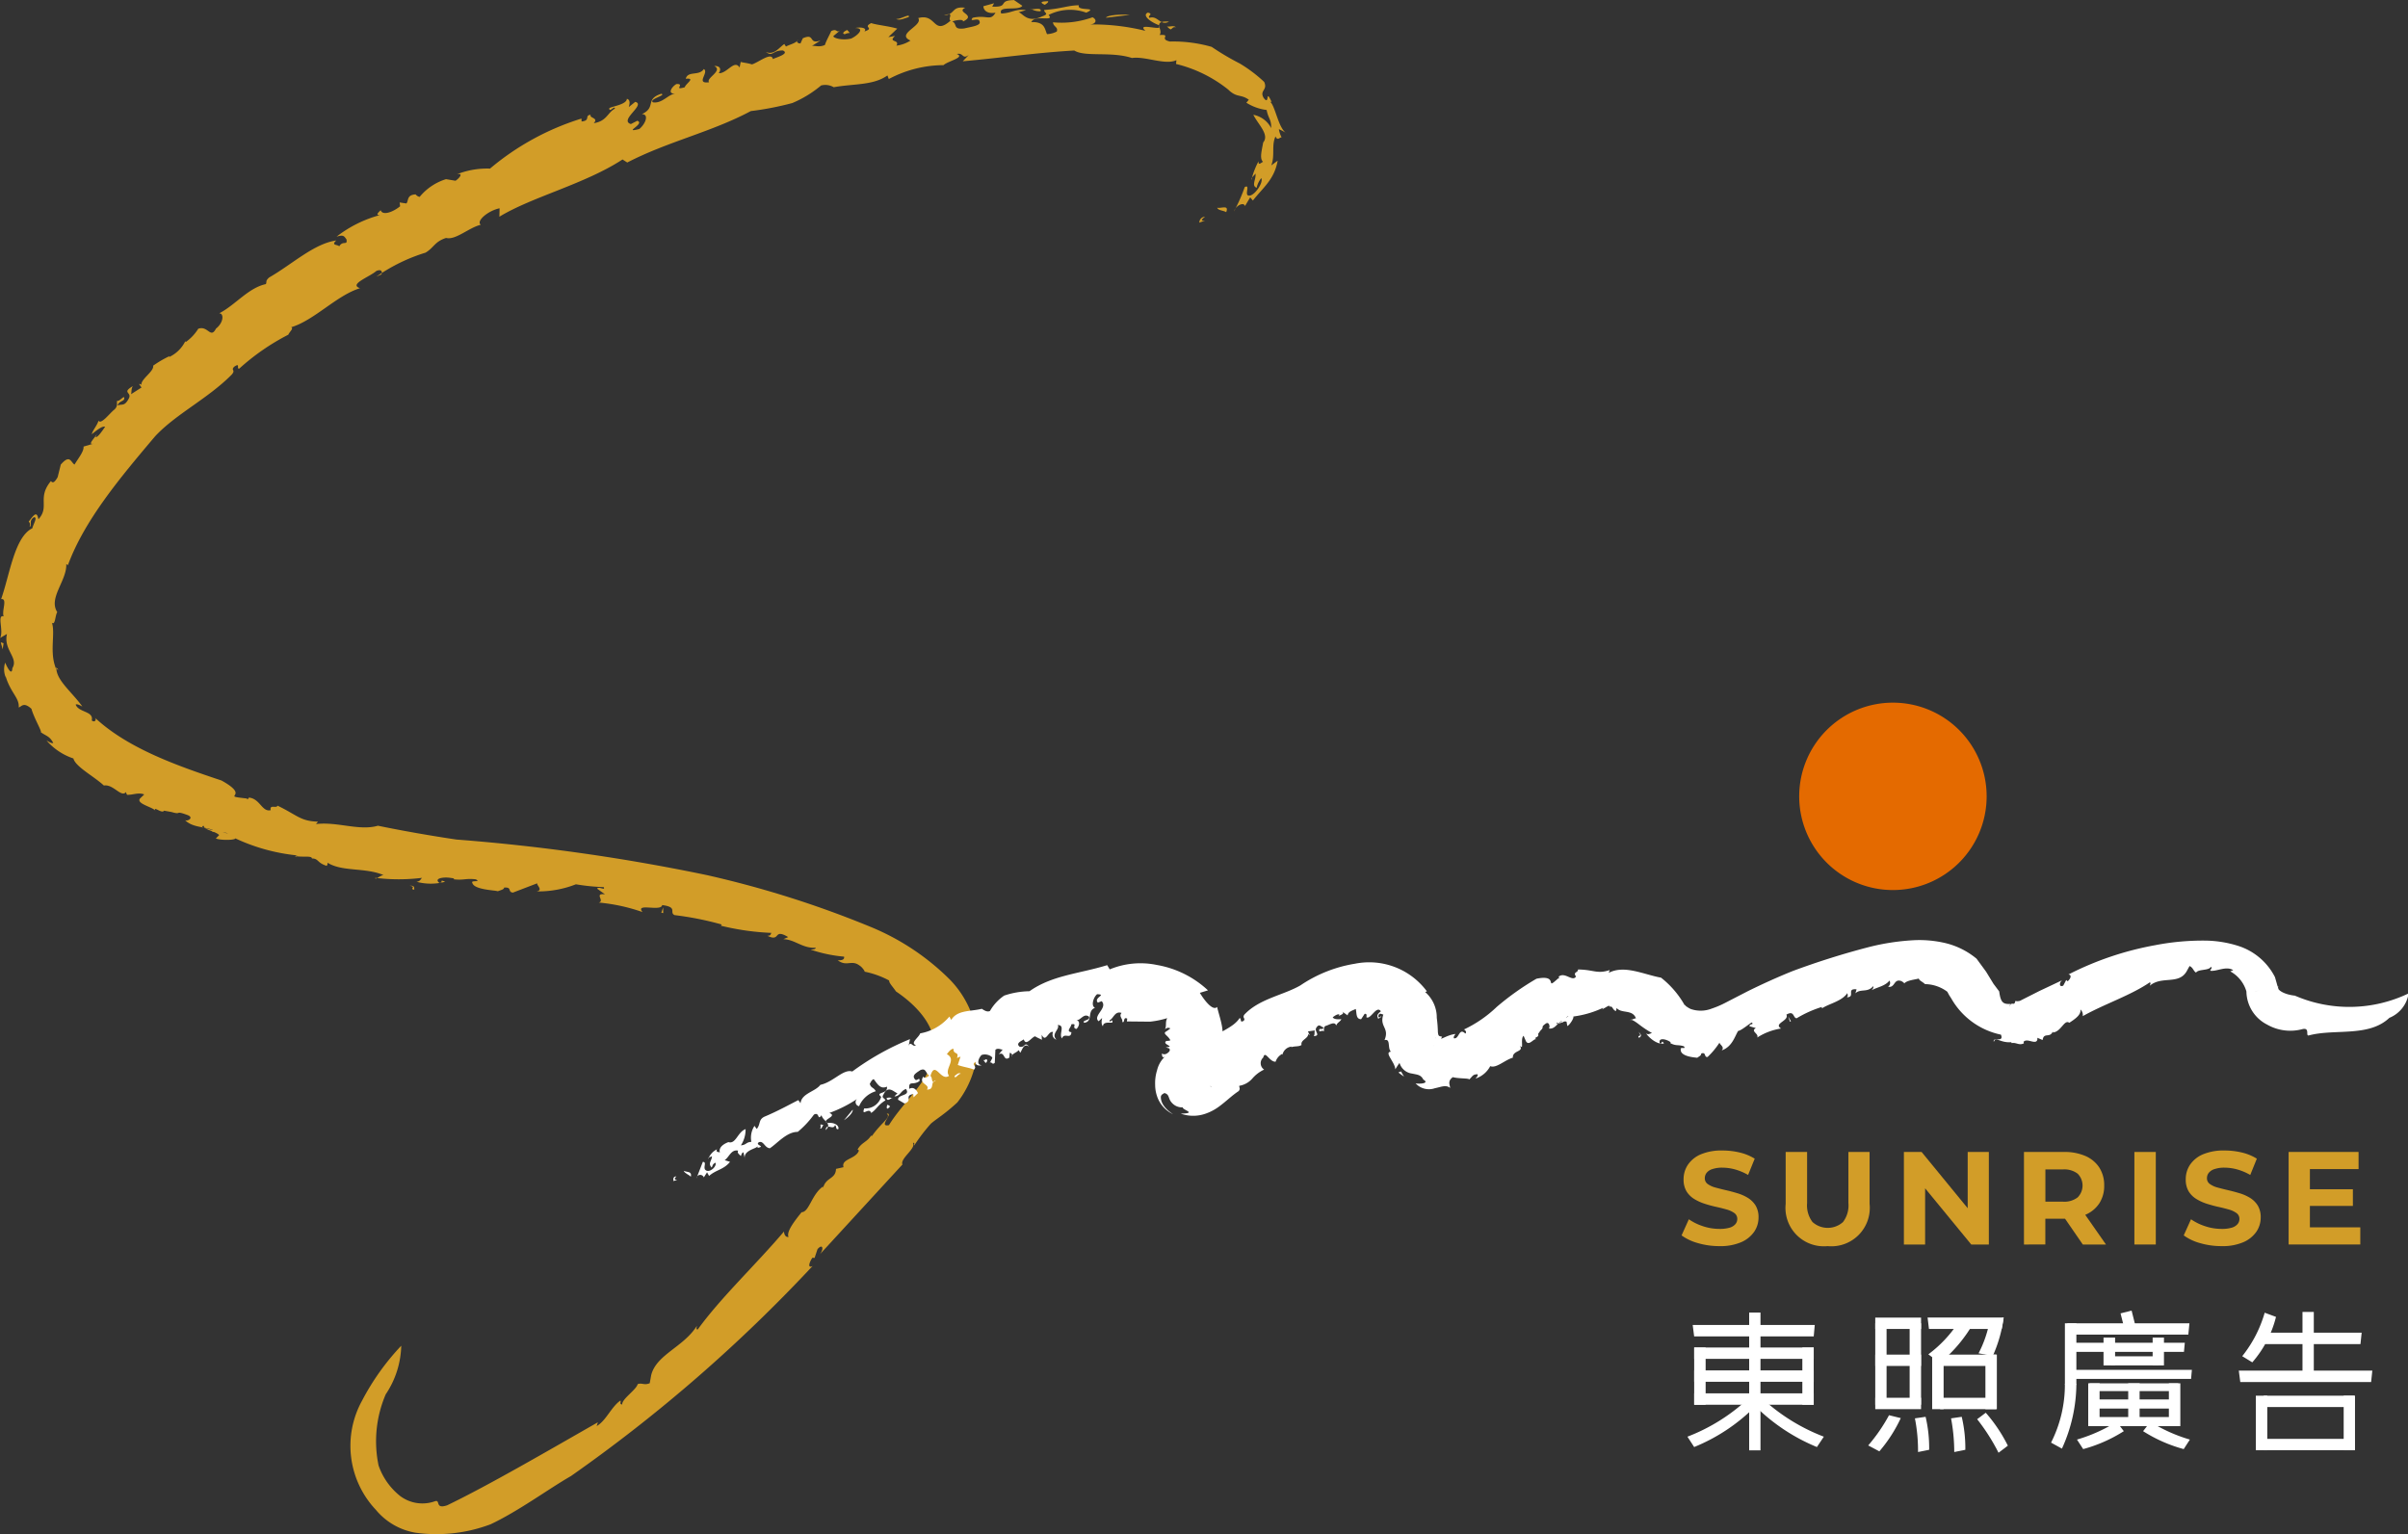 <svg id="组_149" data-name="组 149" xmlns="http://www.w3.org/2000/svg" width="126.388" height="80.556" viewBox="0 0 126.388 80.556">
  <rect x="0" y="0" width="126.388" height="80.556" fill="#333333" stroke="none"/>
  <g id="组_143" data-name="组 143" transform="translate(88.26 60.396)">
    <g id="组_142" data-name="组 142">
      <path id="路径_167" data-name="路径 167" d="M559.586,248.421a3.976,3.976,0,0,1-1.117-.157,2.665,2.665,0,0,1-.862-.406l.382-.847a2.811,2.811,0,0,0,.74.364,2.714,2.714,0,0,0,.864.142,1.805,1.805,0,0,0,.538-.065.631.631,0,0,0,.3-.184.411.411,0,0,0,.1-.271.373.373,0,0,0-.151-.31,1.282,1.282,0,0,0-.4-.187c-.166-.047-.35-.095-.552-.139a6.212,6.212,0,0,1-.6-.162,2.547,2.547,0,0,1-.553-.25,1.244,1.244,0,0,1-.406-.4,1.191,1.191,0,0,1-.156-.64,1.356,1.356,0,0,1,.226-.759,1.54,1.54,0,0,1,.68-.549,2.812,2.812,0,0,1,1.143-.2,3.862,3.862,0,0,1,.9.106,2.634,2.634,0,0,1,.784.323l-.347.854a2.976,2.976,0,0,0-.68-.288,2.52,2.52,0,0,0-.667-.094,1.584,1.584,0,0,0-.535.077.616.616,0,0,0-.3.2.45.45,0,0,0-.09.281.358.358,0,0,0,.152.3,1.214,1.214,0,0,0,.4.184q.249.069.552.139t.6.16a2.3,2.3,0,0,1,.552.243,1.241,1.241,0,0,1,.407.4,1.173,1.173,0,0,1,.156.632,1.319,1.319,0,0,1-.229.75,1.6,1.6,0,0,1-.684.548A2.767,2.767,0,0,1,559.586,248.421Z" transform="translate(-557.607 -243.396)" fill="#d29d28"/>
      <path id="路径_168" data-name="路径 168" d="M564.651,248.412a2.016,2.016,0,0,1-2.2-2.222v-2.721h1.125v2.679a1.445,1.445,0,0,0,.284,1,1.2,1.2,0,0,0,1.6,0,1.445,1.445,0,0,0,.284-1v-2.679h1.111v2.721a2.016,2.016,0,0,1-2.2,2.222Z" transform="translate(-556.987 -243.387)" fill="#d29d28"/>
      <path id="路径_169" data-name="路径 169" d="M567.951,248.327v-4.858h.93l2.867,3.5H571.3v-3.5h1.11v4.858h-.923l-2.873-3.5h.451v3.5Z" transform="translate(-556.282 -243.387)" fill="#d29d28"/>
      <path id="路径_170" data-name="路径 170" d="M573.538,248.327v-4.858h2.1a2.734,2.734,0,0,1,1.125.211,1.651,1.651,0,0,1,.73.608,1.7,1.7,0,0,1,.256.944,1.668,1.668,0,0,1-.256.933,1.623,1.623,0,0,1-.73.6,2.773,2.773,0,0,1-1.125.208h-1.478l.5-.492v1.845Zm1.125-1.721-.5-.528h1.417a1.148,1.148,0,0,0,.776-.224.882.882,0,0,0,0-1.245,1.154,1.154,0,0,0-.776-.223h-1.417l.5-.534Zm1.964,1.721-1.215-1.763h1.2l1.23,1.763Z" transform="translate(-555.567 -243.387)" fill="#d29d28"/>
      <path id="路径_171" data-name="路径 171" d="M578.676,248.327v-4.858H579.8v4.858Z" transform="translate(-554.909 -243.387)" fill="#d29d28"/>
      <path id="路径_172" data-name="路径 172" d="M582.951,248.421a3.977,3.977,0,0,1-1.118-.157,2.647,2.647,0,0,1-.861-.406l.382-.847a2.787,2.787,0,0,0,.739.364,2.72,2.72,0,0,0,.864.142,1.8,1.8,0,0,0,.538-.065.641.641,0,0,0,.3-.184.417.417,0,0,0,.1-.271.37.37,0,0,0-.152-.31,1.28,1.28,0,0,0-.4-.187c-.166-.047-.35-.095-.552-.139s-.4-.1-.6-.162a2.513,2.513,0,0,1-.552-.25,1.237,1.237,0,0,1-.407-.4,1.2,1.2,0,0,1-.154-.64,1.355,1.355,0,0,1,.224-.759,1.547,1.547,0,0,1,.68-.549,2.812,2.812,0,0,1,1.143-.2,3.855,3.855,0,0,1,.9.106,2.622,2.622,0,0,1,.784.323l-.346.854a3,3,0,0,0-.681-.288,2.514,2.514,0,0,0-.667-.094,1.577,1.577,0,0,0-.534.077.626.626,0,0,0-.3.2.45.45,0,0,0-.09.281.357.357,0,0,0,.153.3,1.208,1.208,0,0,0,.4.184q.25.069.552.139c.2.046.4.1.6.16a2.334,2.334,0,0,1,.553.243,1.247,1.247,0,0,1,.406.4,1.173,1.173,0,0,1,.157.632,1.327,1.327,0,0,1-.229.75,1.6,1.6,0,0,1-.685.548A2.761,2.761,0,0,1,582.951,248.421Z" transform="translate(-554.615 -243.396)" fill="#d29d28"/>
      <path id="路径_173" data-name="路径 173" d="M586.969,247.426h2.645v.9h-3.762v-4.858h3.671v.9h-2.554Zm-.082-2h2.338v.875h-2.338Z" transform="translate(-553.99 -243.387)" fill="#d29d28"/>
    </g>
  </g>
  <path id="路径_174" data-name="路径 174" d="M572.918,227.475A4.919,4.919,0,1,1,568,222.557,4.918,4.918,0,0,1,572.918,227.475Z" transform="translate(-468.646 -185.668)" fill="#e46a00"/>
  <g id="组_144" data-name="组 144">
    <path id="路径_175" data-name="路径 175" d="M535.468,199.941c-.525.4.43.043-.3.312A.312.312,0,0,1,535.468,199.941Z" transform="translate(-472.22 -188.564)" fill="#d29d28"/>
    <path id="路径_176" data-name="路径 176" d="M499.61,263.057a6.241,6.241,0,0,0-.375,3.736,3.511,3.511,0,0,0,1.147,1.613,1.95,1.95,0,0,0,1.832.257c.275-.072-.025.438.62.22,2.2-1.06,5.335-2.889,7.912-4.359l-.065.2c.493-.277.765-1.007,1.244-1.338.056.056-.071.2.1.2-.035-.273.739-.769.809-1.064.236-.083.338.073.633-.049l.076-.421c.268-1.083,1.7-1.475,2.395-2.587,0,.087-.059.2.053.181,1.209-1.672,3.055-3.406,4.522-5.136.006.127.07.308.24.285-.126-.274.309-.828.685-1.3.4,0,.523-.934,1.125-1.35l0,.091c.139-.591.661-.455.682-1.015l.395-.089c-.143-.446.668-.421.808-.88l-.071-.049c.2-.368.5-.391.7-.72l.059.006c.516-.734,1.021-.972.772-1.165.4-.068-.486.722.116.6.763-1.244,2.067-2.236,2.344-3.619.309-1.4-.817-2.62-1.975-3.4-.2-.29-.361-.434-.361-.575a4.642,4.642,0,0,0-1.31-.467c.09.041-.1-.232-.233-.311-.438-.336-.671.076-1.154-.282.248.009.358-.049.333-.191a7.5,7.5,0,0,1-1.751-.368c.1-.02.25,0,.261-.1-.7.041-1.1-.442-1.7-.448l.256-.111c-.812-.486-.368.282-1.09-.069.2,0,.156-.091.211-.152a13.4,13.4,0,0,1-2.663-.379.067.067,0,0,0,.046-.063,16.435,16.435,0,0,0-2.467-.491c-.3-.147.194-.417-.651-.527-.045.364-1.443-.137-1.031.367a9.671,9.671,0,0,0-2.3-.5c.342-.083-.273-.505.329-.431l-.415-.3c.095-.138.456.132.346-.079a10.878,10.878,0,0,1-1.456-.148,5.41,5.41,0,0,1-2.069.373c.444-.076-.177-.435.12-.456l-1.355.518c-.3-.025-.021-.3-.468-.262.009.1-.185.133-.328.193-.107-.056-1.249-.069-1.336-.439-.114-.158.5-.018.18-.187-.55-.062-.592.056-1.145,0l-.007-.046a.9.9,0,0,0-.151-.027c-.394-.067-.918.023-.607.261.249.055-.058-.231.3-.06a2.891,2.891,0,0,1-1.5,0c.2-.023.2-.124.291-.206a10.016,10.016,0,0,1-2.452,0c-.047.166.378-.239.479-.124-1.011-.456-2.263-.158-3.059-.717.15.007.019.255.019.208-.5-.153-.417-.386-.768-.384,0-.151-.426-.067-.777-.114-.205.05-.072-.092.228-.028a9.97,9.97,0,0,1-3.471-.914c-.01.1-.777.107-1.023.007l.174-.179c-.182-.206-.835-.283-.8-.484-.624.076,2.1.519,1.318.459-.121-.24-1.117-.016-.857-.252-.5-.173-1.066-.124-1.456-.511.124.09.517-.131.113-.273-.7-.253-.235.021-.82-.151l-.39-.07c-.114.189-.606-.306-.451.034-.009-.2-1.045-.378-.811-.672l.221-.213c-.3-.123-.614.033-.9.019-.025-.043-.073-.134-.036-.168-.258.364-.671-.407-1.181-.32-.519-.481-1.5-.993-1.6-1.421a3.223,3.223,0,0,1-1.41-.941c.125.06.259.169.352.123-.2-.365-.352-.346-.659-.564.1.018-.364-.766-.485-1.225-.424-.382-.514-.109-.669-.072.046-.5-.426-.76-.692-1.653l.014.083a1.109,1.109,0,0,1-.032-.781c.078.188.354.755.377.288.338-.544-.479-.954-.283-1.794l-.359.209c.2-.369-.183-1.239.184-1.133-.113-.291.222-.949-.131-.907.455-1.292.7-3.263,1.64-3.72.031-.19.292-.578.087-.578-.315.192-.067.451-.238.5a.215.215,0,0,0-.043-.268c.254-.333.429-.594.51-.123.61-.667-.085-1.11.657-2.008.092.123.19.082.353-.205l.164-.66c.486-.556.516-.133.721,0,.2-.336.5-.691.474-.944l.538-.16c-.389.115.091-.336.167-.51l-.073.176c.125.016.368-.361.5-.545-.153-.065-.5.23-.7.391.05-.22.27-.437.356-.715.116.226.554-.344.789-.547.283-.213.124-.432.2-.5.093.08.422-.389.352-.073-.057.112-.28.108-.343.327.231-.1.361.071.592-.373.178-.336-.4-.28.206-.644-.091.168-.051.262-.088.421l.546-.35-.127-.18c.1-.017.072.038.12.03-.016-.3.678-.706.618-.995a5.606,5.606,0,0,1,.865-.506l-.029.053a1.79,1.79,0,0,0,.854-.837l.019.05a2.436,2.436,0,0,0,.659-.7c.514-.184.64.553.931-.009.411-.318.422-.811.168-.8.849-.438,1.531-1.34,2.45-1.535.063-.15-.038-.15.168-.345,1.2-.685,2.352-1.778,3.526-1.946-.3.279.083.2.155.311.193-.336.447-.016.38-.37-.122-.157-.141-.259-.521-.138a6.39,6.39,0,0,1,2.291-1.138c-.25.021-.124-.113.027-.252.1.3.652.094,1.02-.208l-.026-.2.353.053c.13-.131,0-.452.487-.476a.365.365,0,0,0,.21.131,2.908,2.908,0,0,1,1.384-.931l.5.083c.185-.118.453-.424.069-.338a4.323,4.323,0,0,1,1.741-.3,13.76,13.76,0,0,1,4.8-2.626l.006.152c.491-.044.136-.324.479-.351-.092.184.439.148.16.44.679-.1.715-.545,1.108-.761-.007-.2-.287.238-.294-.017.044-.089.926-.19.923-.5.2.046.146.291.1.433l.341-.274c.582.143-.871.96-.23,1.166l.338-.174c.438.157-.813.666.106.433.332-.273.522-.786.132-.779.781-.365.14-.783,1.02-1.07.3.076-.685.283-.435.45.487.071.782-.412,1.173-.462-.441.037-.194-.356.057-.5.49-.024-.205.353.438.169.052-.193.593-.5.052-.446.112-.434.7-.127.949-.511.291.183-.463.793.277.694-.192-.209.757-.608.271-.851.3-.018.386.162.235.377.437.024.818-.74,1.093-.3l.06-.292c.148.043.343.052.589.129.345-.1,1.025-.67,1.1-.277.1-.07.908-.276.527-.453-.544-.018-.522.352-.9.076.433.191.707-.238.971-.416l.088.134c.157-.1.564-.177.628-.364-.108.121-.014.2.133.2l.122-.271c.674-.293.267.352.933.115l-.472.3c.1-.065.387.086.7-.064.074-.239.255-.54.329-.728.368-.18.231.194.561-.109l-.441.365c-.06.085.414.257.928.136.316-.142.767-.555.214-.552.265-.062.654-.015.479.18.581-.193-.123-.206.362-.44.237.092.932.158,1.364.291l-.468.446.353-.064c-.4.365.273.171.071.512a1.765,1.765,0,0,0,.739-.268c-.792-.35.683-.782.406-1.18.972-.27.773.949,1.7.132-.187-.09.258-.486-.349-.274.62-.041.364-.494,1.117-.4-.52.244.63.369-.117.722.036-.15-.447-.056-.558,0,.275.133.006.441.626.364.373-.091.9-.148.8-.368-.042-.248-.582.088-.362-.191.759-.17.922.2,1.2-.267-.484.078-.632-.168-.637-.34l.563-.156-.1.176c.93.044.248-.326,1.146-.343l.437.3c-.194.289-1.3-.042-1.109.406.573-.024.75-.266,1.3-.177l-.4.113c.209.006.44.6,1.239.217.421-.148.112-.166.115-.338.932-.071,1.215-.237,1.822-.249-.135.329,1.066.073.388.389a2.491,2.491,0,0,0-1.979.12c.341.391-.726-.041-.906.374.732-.021.7.382.825.633a1.248,1.248,0,0,0,.512-.136c.085-.243-.177-.239-.2-.485a4.806,4.806,0,0,0,2.076-.263c.271.135.17.37-.153.376a11.467,11.467,0,0,1,2.93.335c-.535-.493,1.049.09.7-.3-.482-.185-.883-.527-.571-.658.317.079-.042.168.081.275.446-.142.566.45,1.029.2-.939-.064-.269.435-.5.7.669-.037-.069.206.547.344a7.276,7.276,0,0,1,2.191.281,13.8,13.8,0,0,0,1.481.876,7.5,7.5,0,0,1,1.275.964c.2.444-.266.438-.024.844.336.442.063-.569.416.214l-.1-.03c.286.165.445,1.441.893,1.672a2.794,2.794,0,0,0-.415-.219,1.378,1.378,0,0,0,.143.426c-.121.017-.22.191-.318-.046-.224.469-.017,1-.223,1.523l.335-.25c-.171.989-.765,1.406-1.3,2.094l-.142-.168-.274.458c-.057-.237-.486-.024-.58.281a8.411,8.411,0,0,0,.566-1.277c.332-.177-.062.464.24.447.284,0,.757-.69.631-.919a1.178,1.178,0,0,0-.243.508c-.3-.114-.006-.46-.065-.75-.071.129-.264.243-.209.324a4.246,4.246,0,0,1,.373-.968c-.025.327.249-.078.276.063-.239-.153-.124-.546-.032-1.05.341-.407-.266-.944-.518-1.452a1.334,1.334,0,0,1,.937.7c.01-.479-.148-.479-.238-.952a2.567,2.567,0,0,1-1.065-.382l.129-.157c-.428-.308-.626-.085-1.081-.532a7.029,7.029,0,0,0-2.738-1.345l.019-.2c-.58.278-1.638-.218-2.332-.113-1.1-.359-2.458-.037-3.028-.393-2.025.115-3.765.38-5.854.565l.316-.332c-.349.257-.266-.138-.626-.05.455.177-.47.37-.7.585a6.152,6.152,0,0,0-2.872.729l-.072-.188c-.744.531-1.784.428-2.819.618a.875.875,0,0,0-.662-.092,5.891,5.891,0,0,1-1.512.923,15.8,15.8,0,0,1-2.179.422c-2.055,1.1-4.35,1.594-6.484,2.7l-.248-.16c-1.971,1.29-4.76,1.965-6.463,3.006l.01-.444c-.619.133-1.245.676-.986.867-.617.142-1.323.822-1.821.69-.61.2-.626.5-1.078.773a9.216,9.216,0,0,0-2.582,1.261l.263-.118c.073-.138,0-.3-.27-.177-.333.3-1.468.7-.851.9-1.233.381-2.4,1.688-3.618,2.052.158.052-.087.24-.144.389a11.944,11.944,0,0,0-2.57,1.776c-.182.053.085-.344-.28-.087-.179.2.1.14-.116.4-1.248,1.267-2.935,2.07-4.029,3.248-1.826,2.16-3.708,4.4-4.574,6.763l-.086-.058c.036.872-.952,1.782-.474,2.523-.115.174-.1.71-.279.558.18.545-.118,1.481.173,2.3l.02.115c-.014-.158.059.032.131.058-.009-.054-.042-.077-.094-.107,0,.654.793,1.242,1.366,2.03-.1-.042-.258-.15-.351-.1.158.425.963.336.844.833.185.144.272-.08.153-.157,1.707,1.6,4.25,2.51,6.655,3.309,1.629.9-.167.783,1.325.945.086.121.14-.142.127-.045.576.059.679.772,1.134.658-.07-.32.3-.074.359-.236,1.038.5,1.2.816,2.123.84l-.106.126c1.133-.135,2.273.372,3.251.087,1.374.283,2.849.538,4.123.726a102.776,102.776,0,0,1,13.148,1.868,53.176,53.176,0,0,1,8.522,2.69,12.738,12.738,0,0,1,4.232,2.8,5.166,5.166,0,0,1,1.442,3.144,5,5,0,0,1-1.056,3.3c-.687.636-1.116.871-1.393,1.119a9.423,9.423,0,0,0-.872,1.144c-.007-.089.044-.169-.068-.134.191.272-.684.816-.548,1.129l-4.334,4.717c.22-.28.152-.588-.124-.272l-.153.46-.115-.01c-.166.239-.268.576.011.433a80.8,80.8,0,0,1-12.684,11.029c-1.178.675-2.739,1.833-4.214,2.53a8.054,8.054,0,0,1-3.948.443,3.445,3.445,0,0,1-2.076-1.2,4.9,4.9,0,0,1-.729-5.726,12.862,12.862,0,0,1,2.06-2.89A4.769,4.769,0,0,1,499.61,263.057Z" transform="translate(-479.365 -189.855)" fill="#d29d28"/>
    <path id="路径_177" data-name="路径 177" d="M536,199.526c.209.048.636-.178.473.231C536.336,199.665,536.042,199.672,536,199.526Z" transform="translate(-472.114 -188.619)" fill="#d29d28"/>
    <path id="路径_178" data-name="路径 178" d="M533.877,191.233c-.029.042-.177-.108-.214-.143.169.024.356-.074.468.042C533.96,191.1,533.971,191.182,533.877,191.233Z" transform="translate(-472.413 -189.699)" fill="#d29d28"/>
    <path id="路径_179" data-name="路径 179" d="M530.822,190.7c.059-.144.812-.191,1.253-.152Z" transform="translate(-472.776 -189.768)" fill="#d29d28"/>
    <path id="路径_180" data-name="路径 180" d="M528,190.1c-.283-.12-.208-.186.169-.19C528.2,189.989,528.074,190.035,528,190.1Z" transform="translate(-473.16 -189.847)" fill="#d29d28"/>
    <path id="路径_181" data-name="路径 181" d="M527.841,190.393a.841.841,0,0,1-.53-.144C527.326,190.37,527.926,190.145,527.841,190.393Z" transform="translate(-473.226 -189.805)" fill="#d29d28"/>
    <path id="路径_182" data-name="路径 182" d="M521.724,190.657c-.166.041-.5.219-.673.092C521.236,190.823,521.814,190.426,521.724,190.657Z" transform="translate(-474.027 -189.762)" fill="#d29d28"/>
    <path id="路径_183" data-name="路径 183" d="M518.945,191.41a.5.5,0,0,0-.255.061c-.2-.021-.03-.171.124-.218Z" transform="translate(-474.341 -189.676)" fill="#d29d28"/>
    <path id="路径_184" data-name="路径 184" d="M479.5,220.116l-.1-.368.146.05Z" transform="translate(-479.36 -186.027)" fill="#d29d28"/>
    <path id="路径_185" data-name="路径 185" d="M498.42,231.077c.351-.025.208.178.257.211C498.373,231.244,498.822,231.134,498.42,231.077Z" transform="translate(-476.925 -184.577)" fill="#d29d28"/>
    <path id="路径_186" data-name="路径 186" d="M510.236,232.384l-.1-.017.095-.282Z" transform="translate(-475.425 -184.448)" fill="#d29d28"/>
  </g>
  <g id="组_145" data-name="组 145" transform="translate(35.342 49.33)">
    <path id="路径_187" data-name="路径 187" d="M510.856,244.607c-.3.283.321.085-.152.244C510.682,244.723,510.694,244.6,510.856,244.607Z" transform="translate(-510.696 -232.174)" fill="#fff"/>
    <path id="路径_188" data-name="路径 188" d="M600.628,237.692c-1.093,1.032-2.863.556-4.239.926-.167.019.072-.406-.3-.34a2.45,2.45,0,0,1-1.879-.232,1.981,1.981,0,0,1-1.086-1.734l-.016-.055a1.758,1.758,0,0,0-.833-1.005l.157-.063c-.375-.239-.875.085-1.206.03,0-.077.121-.106.038-.214-.1.222-.652.115-.783.311-.142-.077-.15-.264-.342-.343l-.161.292c-.421.7-1.3.213-1.924.739.015-.069.073-.135,0-.176-1.013.693-2.384,1.135-3.521,1.776a.389.389,0,0,0-.123-.352c.051.284-.291.508-.582.7-.262-.2-.431.482-.867.51l.006-.072c-.144.4-.479.034-.539.467l-.277-.118c.014.111-.018.169-.076.2-.179.065-.486-.167-.648.011l.018.079c-.257.13-.4-.061-.644-.011l-.02-.048c-.59.048-.82-.323-.914-.015-.093-.294.553.067.373-.38a3.915,3.915,0,0,1-2.606-1.9l-.109-.169-.1-.184a1.992,1.992,0,0,0-1.169-.4c-.158-.146-.29-.171-.329-.293-.171.055-.64.087-.77.27.055-.011-.125-.152-.218-.156-.324-.068-.272.393-.624.315a.236.236,0,0,0,.074-.321c-.237.293-.617.336-.925.5.036-.062.108-.113.071-.209-.292.36-.67.116-.936.378l.064-.21c-.566-.061-.037.407-.509.416.087-.087.027-.142.027-.221-.3.442-.982.558-1.34.808a.11.11,0,0,0-.01-.076,6.018,6.018,0,0,0-1.313.591c-.2-.006-.113-.435-.538-.191.156.334-.705.459-.28.73a3.2,3.2,0,0,0-1.254.475c.111-.205-.373-.324-.071-.5l-.329-.092c-.029-.153.264-.065.114-.2-.152.083-.566.437-.715.443-.185.317-.321.837-.865,1.024.214-.208-.23-.354-.079-.462a4.044,4.044,0,0,1-.66.807c-.2.025-.056-.282-.336-.182.016.1-.112.152-.208.223-.065-.017-.9-.045-.864-.443-.033-.157.323.023.16-.162-.325-.1-.389,0-.706-.164l.017-.045c-.166-.142-.654-.288-.574.036.135.115.078-.211.221.025-.265.076-.679-.179-.937-.523.138.081.2,0,.313-.023-.648-.362-.785-.593-1.111-.711-.128.113.3-.134.276-.035-.177-.544-.809-.232-1.051-.609.065-.019-.018.245-.012.2-.185-.06-.166-.293-.317-.22-.011-.141-.192.033-.345.095-.077.109-.047-.068.095-.095a5.243,5.243,0,0,1-1.665.507c.041.087-.2.456-.316.5l-.041-.227c-.169-.079-.4.2-.5.037-.155.356.924-.663.654-.312-.175-.141-.354.541-.4.228-.248.12-.367.467-.694.4.085,0,.055-.38-.141-.261-.328.229-.044.147-.289.375l-.126.179c.1.2-.315.159-.059.29-.144-.129-.416.4-.583.074l-.116-.27c-.132.113-.06.409-.088.587a.2.2,0,0,1-.122-.076c.267.346-.38.235-.354.638-.414.114-.872.578-1.187.444a1.349,1.349,0,0,1-.77.652c.046-.072.134-.131.108-.224-.262-.006-.27.116-.444.275.019-.077-.548-.039-.858-.125-.3.215-.144.413-.144.565-.221-.177-.46-.052-.8.017a.943.943,0,0,1-1.01-.258c.219.046.751,0,.408-.194-.134-.264-.316-.257-.589-.318a.785.785,0,0,1-.662-.56c-.078.106-.152.222-.222.338-.016-.385-.609-.893-.229-.928-.193-.184,0-.7-.337-.606.274-.659-.281-.687-.062-1.345-.081,0-.189-.122-.258.056-.03.213.2-.049.141.087-.046-.023-.112.052-.148.091-.039-.123-.135-.2.136-.4-.229-.345-.538.452-.761.31.026-.146,0-.2-.095-.173l-.182.277c-.28-.014-.224-.3-.28-.54-.171.088-.4.131-.428.338l-.32-.226c.237.157-.1.193-.171.287l.067-.09c-.069-.082-.263.053-.358.13.083.129.32.1.452.1-.054.134-.2.158-.273.334-.055-.241-.363-.041-.516.008-.187.032-.091.281-.141.3-.059-.111-.271.112-.226-.108.038-.063.179.044.226-.1-.15-.034-.233-.233-.388.023-.112.194.261.4-.126.432.058-.1.026-.193.051-.3l-.358.051.092.2c-.069-.028-.048-.058-.082-.074.025.249-.415.317-.347.583-.133.106-.387.054-.539.123l.015-.034a.545.545,0,0,0-.48.433l-.016-.046a.7.7,0,0,0-.341.406c-.324.023-.551-.628-.648-.221a.4.4,0,0,0,.045.635,1.842,1.842,0,0,0-.625.476,1.159,1.159,0,0,1-.679.375c-.008.12.07.131-.029.276-.351.227-.667.549-1.052.827a2.614,2.614,0,0,1-.682.358,1.954,1.954,0,0,1-1.312,0c.9-.019.078-.193.109-.329a.719.719,0,0,1-.7-.442c-.064-.171-.078-.257-.264-.31-.089.059-.165.079-.187.194,0,.1-.017.486.644.919a1.614,1.614,0,0,1-.811-.856,1.885,1.885,0,0,1-.132-.693,2.234,2.234,0,0,1,.1-.756,1.449,1.449,0,0,1,.415-.723c-.143.1-.153-.029-.16-.164.16.12.334-.035.388-.108a.152.152,0,0,0,.027-.058.168.168,0,0,0-.016-.072l-.011-.021-.187-.065a.565.565,0,0,0,.211-.036c-.049-.089-.368-.16-.173-.3a.479.479,0,0,0,.206-.028c-.131-.262-.395-.334-.25-.448a1.75,1.75,0,0,0,.248-.176.207.207,0,0,0-.283.059c.1-.24,0-.365.118-.6a4.753,4.753,0,0,1-.9.185l-1.217-.012.019-.147c-.239-.121-.1.259-.266.169.065-.142-.2-.286-.03-.468-.359-.118-.42.29-.632.386-.007.193.165-.147.153.1-.027.076-.488-.08-.5.214-.1-.095-.071-.315-.041-.437l-.187.174c-.328-.29.5-.691.162-1.055l-.2.078c-.25-.266.5-.428-.042-.443-.209.183-.324.623-.106.714-.443.162-.082.712-.565.786-.17-.141.377-.121.236-.332-.279-.183-.432.226-.653.19.247.056.124.379,0,.466-.276-.072.094-.3-.259-.246-.017.174-.3.375,0,.417-.028.4-.384-.006-.492.326-.186-.223.192-.686-.224-.708.128.226-.375.467-.069.773a.282.282,0,0,1-.175-.4c-.258-.088-.377.6-.6.139l.009.272c-.094-.061-.205-.092-.357-.187-.19.055-.482.535-.593.158-.046.06-.468.193-.212.39.309.062.229-.3.494,0-.282-.222-.361.167-.467.316l-.078-.137a.738.738,0,0,1-.159.12c-.121.071-.226.138-.2.219a.142.142,0,0,0-.112-.2l-.023.25c-.329.234-.22-.354-.556-.168l.215-.264c-.047.056-.239-.106-.391.023l-.033.685c-.168.161-.175-.19-.3.085l.17-.333c.019-.08-.292-.264-.564-.161-.146.137-.3.526.007.527-.13.056-.368.01-.314-.175-.279.185.117.2-.094.417-.161-.09-.565-.14-.847-.247l.144-.44-.187.072c.136-.361-.2-.15-.181-.484-.141.008-.256.165-.349.285.549.291-.164.777.115,1.136-.446.318-.733-.845-.977.011.131.065.021.476.282.226-.326.089-.029.49-.467.486.2-.285-.467-.276-.185-.688.034.147.264.007.307-.058-.2-.1-.152-.415-.474-.273-.176.125-.435.255-.3.443.11.223.283-.159.265.126-.347.256-.571-.059-.541.414.227-.141.393.067.458.222l-.231.221-.015-.175c-.5.1,0,.335-.456.5l-.341-.2c-.019-.3.682-.185.411-.566-.293.117-.284.372-.6.393.044-.064.118-.113.158-.178-.107.034-.473-.467-.72.052-.144.226.017.174.088.332-.424.264-.478.494-.752.662-.1-.333-.523.231-.364-.238a.866.866,0,0,0,.893-.609c-.34-.275.376-.124.3-.535-.365.169-.522-.19-.694-.393-.108.035-.164.18-.205.247.069.239.2.168.315.388a1.386,1.386,0,0,0-.875.784.215.215,0,0,1-.109-.377,6.678,6.678,0,0,1-1.453.732c.476.187-.457.35-.1.532.284-.053.62.083.576.311-.162.058-.081-.156-.182-.2-.087.292-.461-.143-.486.257.367-.347-.146-.466-.219-.782-.226.325-.091-.2-.4-.029a4.894,4.894,0,0,1-.849.906c-.574-.009-1.09.619-1.462.858-.274-.017-.322-.4-.569-.32-.253.162.384.211-.076.3v-.081c-.072.134-.808.214-.659.708l-.081-.393c-.09.015-.108.126-.14.2-.071-.1-.211-.148-.139-.288-.37-.079-.466.335-.708.5l.281.088c-.333.415-.732.411-1.1.74l-.106-.19-.17.267a.2.2,0,0,0-.387.049l.335-.864c.249,0-.046.346.183.456.2.1.544-.2.488-.413-.157.072-.139.117-.205.257-.217-.226.014-.359.014-.6-.071.062-.23.052-.193.144a.9.9,0,0,1,.459-.505c-.11.209.192.1.172.215-.122-.239.076-.462.427-.592.389.124.483-.536.9-.682a1.52,1.52,0,0,1-.247.852c.3-.023.247-.162.549-.184a1.14,1.14,0,0,1,.164-.839l.118.164c.219-.249.067-.508.443-.662.648-.27,1.269-.617,1.742-.854l.116.165c.047-.519.781-.611,1.039-.966.685-.147,1.21-.852,1.674-.7a14.044,14.044,0,0,1,3.03-1.7l-.07.352c.114-.285.2.094.382-.035-.323-.111.151-.4.224-.62a2.585,2.585,0,0,0,1.533-.882l.094.178c.322-.532,1-.435,1.606-.585.093.053.265.193.428.115a2.456,2.456,0,0,1,.746-.808,4.328,4.328,0,0,1,1.329-.23c1.187-.842,2.626-.919,4.079-1.369l.133.222a4.216,4.216,0,0,1,2.473-.232,5.224,5.224,0,0,1,2.684,1.333l-.427.131c.264.439.694.964.907.74.116.531.5,1.468.123,1.75-.113.493.134.576.091,1.034l-.071.21-.1.2-.1.2a1.969,1.969,0,0,0-.248.486,1.476,1.476,0,0,0-.044.2c0,.026,0,.06,0,.076-.028.024.15.028-.3-.012a2.793,2.793,0,0,1,.335.036l.013-.008c-.079-.039-.247-.079-.281-.032.212.027-.486-.047-.678-.007-.287.023-.373.15-.329.09.078-.16-.008-.687.034-.247a3.531,3.531,0,0,0-.25-1.032c0,.015.052,0,.095-.027a1.974,1.974,0,0,0,.357-.284,2.021,2.021,0,0,1,.926-.572c-.13-.065-.017-.193-.017-.3.588-.492,1.289-.666,1.62-1.17.128-.01-.017.28.22.134.109-.134-.092-.144.033-.322.786-.836,2.036-1.014,2.937-1.531a7.131,7.131,0,0,1,2.874-1.142,3.77,3.77,0,0,1,3.771,1.453l-.093.033a1.773,1.773,0,0,1,.611,1.358,6.74,6.74,0,0,1,.058.738c.025.27.08.2.228.258-.085.073-.011.153-.194.179.046.027.144-.006.042.048a1.166,1.166,0,0,0-.306.226c-.042.166.125-.429.125-.429s-.011.009-.019.053c.136.222.517-.165,1.044-.228-.034.068-.108.131-.083.223.279.077.262-.585.6-.244.109-.072-.041-.248-.1-.2a6.472,6.472,0,0,0,1.752-1.2,14.265,14.265,0,0,1,2.085-1.479c1.247-.256.376.675,1.138-.017.1.056-.008-.186.038-.1.323-.255.721.3.9,0-.188-.248.133-.2.1-.368.84.006,1,.253,1.671.029l-.054.148c.82-.433,1.83.085,2.746.252a4.878,4.878,0,0,1,1.275,1.51c-.108-.2.041.014.076.014a1.133,1.133,0,0,0,.208.121,1.587,1.587,0,0,0,1.1-.021,5.012,5.012,0,0,0,.756-.326l1.129-.583c.773-.381,1.556-.737,2.365-1.063a41.16,41.16,0,0,1,4.025-1.265,12.262,12.262,0,0,1,2.324-.353,5.939,5.939,0,0,1,1.663.15,4.031,4.031,0,0,1,1.638.819l.252.343.25.342.387.633.3.4c.081.6.208.676.607.659-.035.056-.064.062-.059.126.113-.3.244.029.3-.284a.429.429,0,0,0,.248-.009l1.015-.514,1.2-.566c-.175.115-.165.4.053.282l.153-.293.076.067c.139-.111.245-.332.041-.356a16.407,16.407,0,0,1,4.563-1.54,13.108,13.108,0,0,1,2.671-.238,5.921,5.921,0,0,1,1.707.287,3.277,3.277,0,0,1,1.9,1.631l.179.629,0-.039v-.01l0,0-1.243.158h.008l.055-.006.209-.029.285-.047.321-.067.329-.092c.044-.014.017,0,.032.009-.1.167.342.413.867.464a7.19,7.19,0,0,0,5.972-.117A1.65,1.65,0,0,1,600.628,237.692Z" transform="translate(-510.559 -233.586)" fill="#fff"/>
    <path id="路径_189" data-name="路径 189" d="M511.177,244.343c.161.087.439.006.377.31C511.444,244.543,511.23,244.482,511.177,244.343Z" transform="translate(-510.634 -232.208)" fill="#fff"/>
    <path id="路径_190" data-name="路径 190" d="M517.544,242.206c-.016-.046.122.008.154.019-.073.056-.081.215-.182.176C517.587,242.346,517.538,242.287,517.544,242.206Z" transform="translate(-509.822 -232.484)" fill="#fff"/>
    <path id="路径_191" data-name="路径 191" d="M519.091,241.5c.041.143-.258.429-.455.554Z" transform="translate(-509.679 -232.573)" fill="#fff"/>
    <path id="路径_192" data-name="路径 192" d="M520.648,241.274c.189.044.18.122,0,.206C520.6,241.418,520.641,241.353,520.648,241.274Z" transform="translate(-509.425 -232.601)" fill="#fff"/>
    <path id="路径_193" data-name="路径 193" d="M520.614,240.971a.339.339,0,0,1,.329.019C520.885,240.882,520.678,241.206,520.614,240.971Z" transform="translate(-509.426 -232.645)" fill="#fff"/>
    <path id="路径_194" data-name="路径 194" d="M523.779,239.951c.078-.045.211-.227.347-.112C524,239.77,523.8,240.173,523.779,239.951Z" transform="translate(-509.021 -232.79)" fill="#fff"/>
    <path id="路径_195" data-name="路径 195" d="M525.125,239.2c.056-.01.086.009.131-.051.118.026.056.161-.017.205Z" transform="translate(-508.848 -232.874)" fill="#fff"/>
    <path id="路径_196" data-name="路径 196" d="M544.73,239.99a2.964,2.964,0,0,1-.3-.219l.144-.05A2.247,2.247,0,0,0,544.73,239.99Z" transform="translate(-506.376 -232.8)" fill="#fff"/>
    <path id="路径_197" data-name="路径 197" d="M555.608,237.882c.27.245.017.258.037.326C555.467,237.987,555.856,238.215,555.608,237.882Z" transform="translate(-504.946 -233.036)" fill="#fff"/>
    <path id="路径_198" data-name="路径 198" d="M562.712,237.413l-.05.026-.093-.28Z" transform="translate(-504.054 -233.128)" fill="#fff"/>
  </g>
  <g id="组_148" data-name="组 148" transform="translate(88.568 68.806)">
    <path id="路径_199" data-name="路径 199" d="M561.073,254.946a9.77,9.77,0,0,1-3.193,2l.353.544a9.636,9.636,0,0,0,3.143-2.07Z" transform="translate(-557.88 -250.327)" fill="#fff"/>
    <path id="路径_200" data-name="路径 200" d="M561.4,254.946a10.044,10.044,0,0,0,3.226,2l-.363.544a9.962,9.962,0,0,1-3.157-2.07Z" transform="translate(-557.467 -250.327)" fill="#fff"/>
    <path id="路径_201" data-name="路径 201" d="M567.384,255.72a8.981,8.981,0,0,1-1.093,1.587l.585.31A7.593,7.593,0,0,0,568,255.872Z" transform="translate(-556.803 -250.228)" fill="#fff"/>
    <path id="路径_202" data-name="路径 202" d="M578.087,256.027a8.351,8.351,0,0,1-2.082.933l.325.5a7.7,7.7,0,0,0,2.133-.941Z" transform="translate(-555.559 -250.189)" fill="#fff"/>
    <path id="路径_203" data-name="路径 203" d="M579.461,256.027a8.232,8.232,0,0,0,2.076.933l-.324.5a7.727,7.727,0,0,1-2.132-.941Z" transform="translate(-555.165 -250.189)" fill="#fff"/>
    <path id="路径_204" data-name="路径 204" d="M584.873,250.95a6.543,6.543,0,0,1-1.179,2.282l.529.324a5.78,5.78,0,0,0,1.244-2.387Z" transform="translate(-554.575 -250.839)" fill="#fff"/>
    <path id="路径_205" data-name="路径 205" d="M568.464,255.875a8.734,8.734,0,0,1,.164,1.768l.584-.117a7.14,7.14,0,0,0-.186-1.732Z" transform="translate(-556.525 -250.218)" fill="#fff"/>
    <path id="路径_206" data-name="路径 206" d="M570.146,255.875a9.631,9.631,0,0,1,.167,1.768l.582-.117a7.2,7.2,0,0,0-.189-1.732Z" transform="translate(-556.309 -250.218)" fill="#fff"/>
    <path id="路径_207" data-name="路径 207" d="M571.36,255.944a10.371,10.371,0,0,1,1.122,1.762l.49-.372a8.116,8.116,0,0,0-1.16-1.729Z" transform="translate(-556.154 -250.243)" fill="#fff"/>
    <rect id="矩形_399" data-name="矩形 399" width="6.275" height="0.596" transform="translate(0.354 1.938)" fill="#fff"/>
    <rect id="矩形_400" data-name="矩形 400" width="2.404" height="0.596" transform="translate(9.858 0.368)" fill="#fff"/>
    <rect id="矩形_401" data-name="矩形 401" width="2.404" height="0.595" transform="translate(9.858 2.311)" fill="#fff"/>
    <rect id="矩形_402" data-name="矩形 402" width="2.947" height="0.595" transform="translate(13.261 2.311)" fill="#fff"/>
    <rect id="矩形_403" data-name="矩形 403" width="2.947" height="0.597" transform="translate(13.261 4.577)" fill="#fff"/>
    <rect id="矩形_404" data-name="矩形 404" width="2.404" height="0.597" transform="translate(9.858 4.577)" fill="#fff"/>
    <rect id="矩形_405" data-name="矩形 405" width="0.594" height="7.234" transform="translate(3.24 0.103)" fill="#fff"/>
    <rect id="矩形_406" data-name="矩形 406" width="0.601" height="3.004" transform="translate(0.354 1.938)" fill="#fff"/>
    <rect id="矩形_407" data-name="矩形 407" width="0.597" height="3.004" transform="translate(6.031 1.938)" fill="#fff"/>
    <rect id="矩形_408" data-name="矩形 408" width="0.594" height="4.275" transform="translate(9.858 0.667)" fill="#fff"/>
    <rect id="矩形_409" data-name="矩形 409" width="0.602" height="3.229" transform="translate(19.812 0.667)" fill="#fff"/>
    <rect id="矩形_410" data-name="矩形 410" width="0.607" height="1.463" transform="translate(21.839 1.416)" fill="#fff"/>
    <rect id="矩形_411" data-name="矩形 411" width="0.598" height="0.978" transform="translate(22.733 0.146) rotate(-14.145)" fill="#fff"/>
    <rect id="矩形_412" data-name="矩形 412" width="0.596" height="2.248" transform="translate(21.036 3.817)" fill="#fff"/>
    <rect id="矩形_413" data-name="矩形 413" width="0.601" height="2.248" transform="translate(25.269 3.817)" fill="#fff"/>
    <rect id="矩形_414" data-name="矩形 414" width="0.598" height="2.248" transform="translate(23.135 3.817)" fill="#fff"/>
    <rect id="矩形_415" data-name="矩形 415" width="0.594" height="1.463" transform="translate(24.417 1.416)" fill="#fff"/>
    <rect id="矩形_416" data-name="矩形 416" width="0.599" height="4.275" transform="translate(11.663 0.667)" fill="#fff"/>
    <rect id="矩形_417" data-name="矩形 417" width="0.594" height="3.381" transform="translate(32.282 0.07)" fill="#fff"/>
    <rect id="矩形_418" data-name="矩形 418" width="0.601" height="2.863" transform="translate(12.845 2.311)" fill="#fff"/>
    <rect id="矩形_419" data-name="矩形 419" width="0.6" height="2.863" transform="translate(15.64 2.311)" fill="#fff"/>
    <rect id="矩形_420" data-name="矩形 420" width="4.764" height="0.595" transform="translate(30.246 4.468)" fill="#fff"/>
    <rect id="矩形_421" data-name="矩形 421" width="4.764" height="0.597" transform="translate(30.246 6.734)" fill="#fff"/>
    <rect id="矩形_422" data-name="矩形 422" width="0.601" height="2.863" transform="translate(29.833 4.468)" fill="#fff"/>
    <rect id="矩形_423" data-name="矩形 423" width="0.594" height="2.863" transform="translate(34.444 4.468)" fill="#fff"/>
    <path id="路径_208" data-name="路径 208" d="M564.477,252.118H558.2l-.076-.6h6.407Z" transform="translate(-557.848 -250.765)" fill="#fff"/>
    <path id="路径_209" data-name="路径 209" d="M581.907,252.037h-6.274l-.08-.595h6.412Z" transform="translate(-555.617 -250.776)" fill="#fff"/>
    <path id="路径_210" data-name="路径 210" d="M581.678,252.826h-6.066l-.058-.479h6.169Z" transform="translate(-555.617 -250.66)" fill="#fff"/>
    <path id="路径_211" data-name="路径 211" d="M580.078,253.458H577.6l-.055-.48h2.566Z" transform="translate(-555.362 -250.579)" fill="#fff"/>
    <path id="路径_212" data-name="路径 212" d="M582.008,254.085h-6.07l-.049-.478h6.162Z" transform="translate(-555.574 -250.498)" fill="#fff"/>
    <path id="路径_213" data-name="路径 213" d="M581.205,254.643h-4.56l-.053-.408h4.653Z" transform="translate(-555.484 -250.418)" fill="#fff"/>
    <path id="路径_214" data-name="路径 214" d="M581.205,256.283h-4.56l-.053-.479h4.653Z" transform="translate(-555.484 -250.217)" fill="#fff"/>
    <path id="路径_215" data-name="路径 215" d="M581.205,255.464h-4.56l-.053-.477h4.653Z" transform="translate(-555.484 -250.322)" fill="#fff"/>
    <path id="路径_216" data-name="路径 216" d="M589.8,252.477h-5.246l-.078-.6h5.387Z" transform="translate(-554.475 -250.719)" fill="#fff"/>
    <path id="路径_217" data-name="路径 217" d="M590.479,254.244h-6.866l-.079-.6h7.008Z" transform="translate(-554.595 -250.493)" fill="#fff"/>
    <path id="路径_218" data-name="路径 218" d="M572.943,251.774h-3.817l-.073-.6h3.993Z" transform="translate(-556.449 -250.81)" fill="#fff"/>
    <rect id="矩形_424" data-name="矩形 424" width="6.275" height="0.597" transform="translate(0.354 3.14)" fill="#fff"/>
    <rect id="矩形_425" data-name="矩形 425" width="6.275" height="0.598" transform="translate(0.354 4.344)" fill="#fff"/>
    <g id="组_146" data-name="组 146" transform="translate(12.644 0.583)">
      <path id="路径_219" data-name="路径 219" d="M569.089,253.081l.608.449a7.617,7.617,0,0,0,1.8-2.162l-.846.058A6.538,6.538,0,0,1,569.089,253.081Z" transform="translate(-569.089 -251.368)" fill="#fff"/>
    </g>
    <g id="组_147" data-name="组 147" transform="translate(15.28 0.369)">
      <path id="路径_220" data-name="路径 220" d="M571.426,253.051l.748.134a7.177,7.177,0,0,0,.57-2.007l-.742.214A6,6,0,0,1,571.426,253.051Z" transform="translate(-571.426 -251.178)" fill="#fff"/>
    </g>
    <path id="路径_221" data-name="路径 221" d="M575.525,254.272a6.725,6.725,0,0,1-.726,3.072l.571.315a8.283,8.283,0,0,0,.759-3.386Z" transform="translate(-555.714 -250.413)" fill="#fff"/>
  </g>
</svg>
